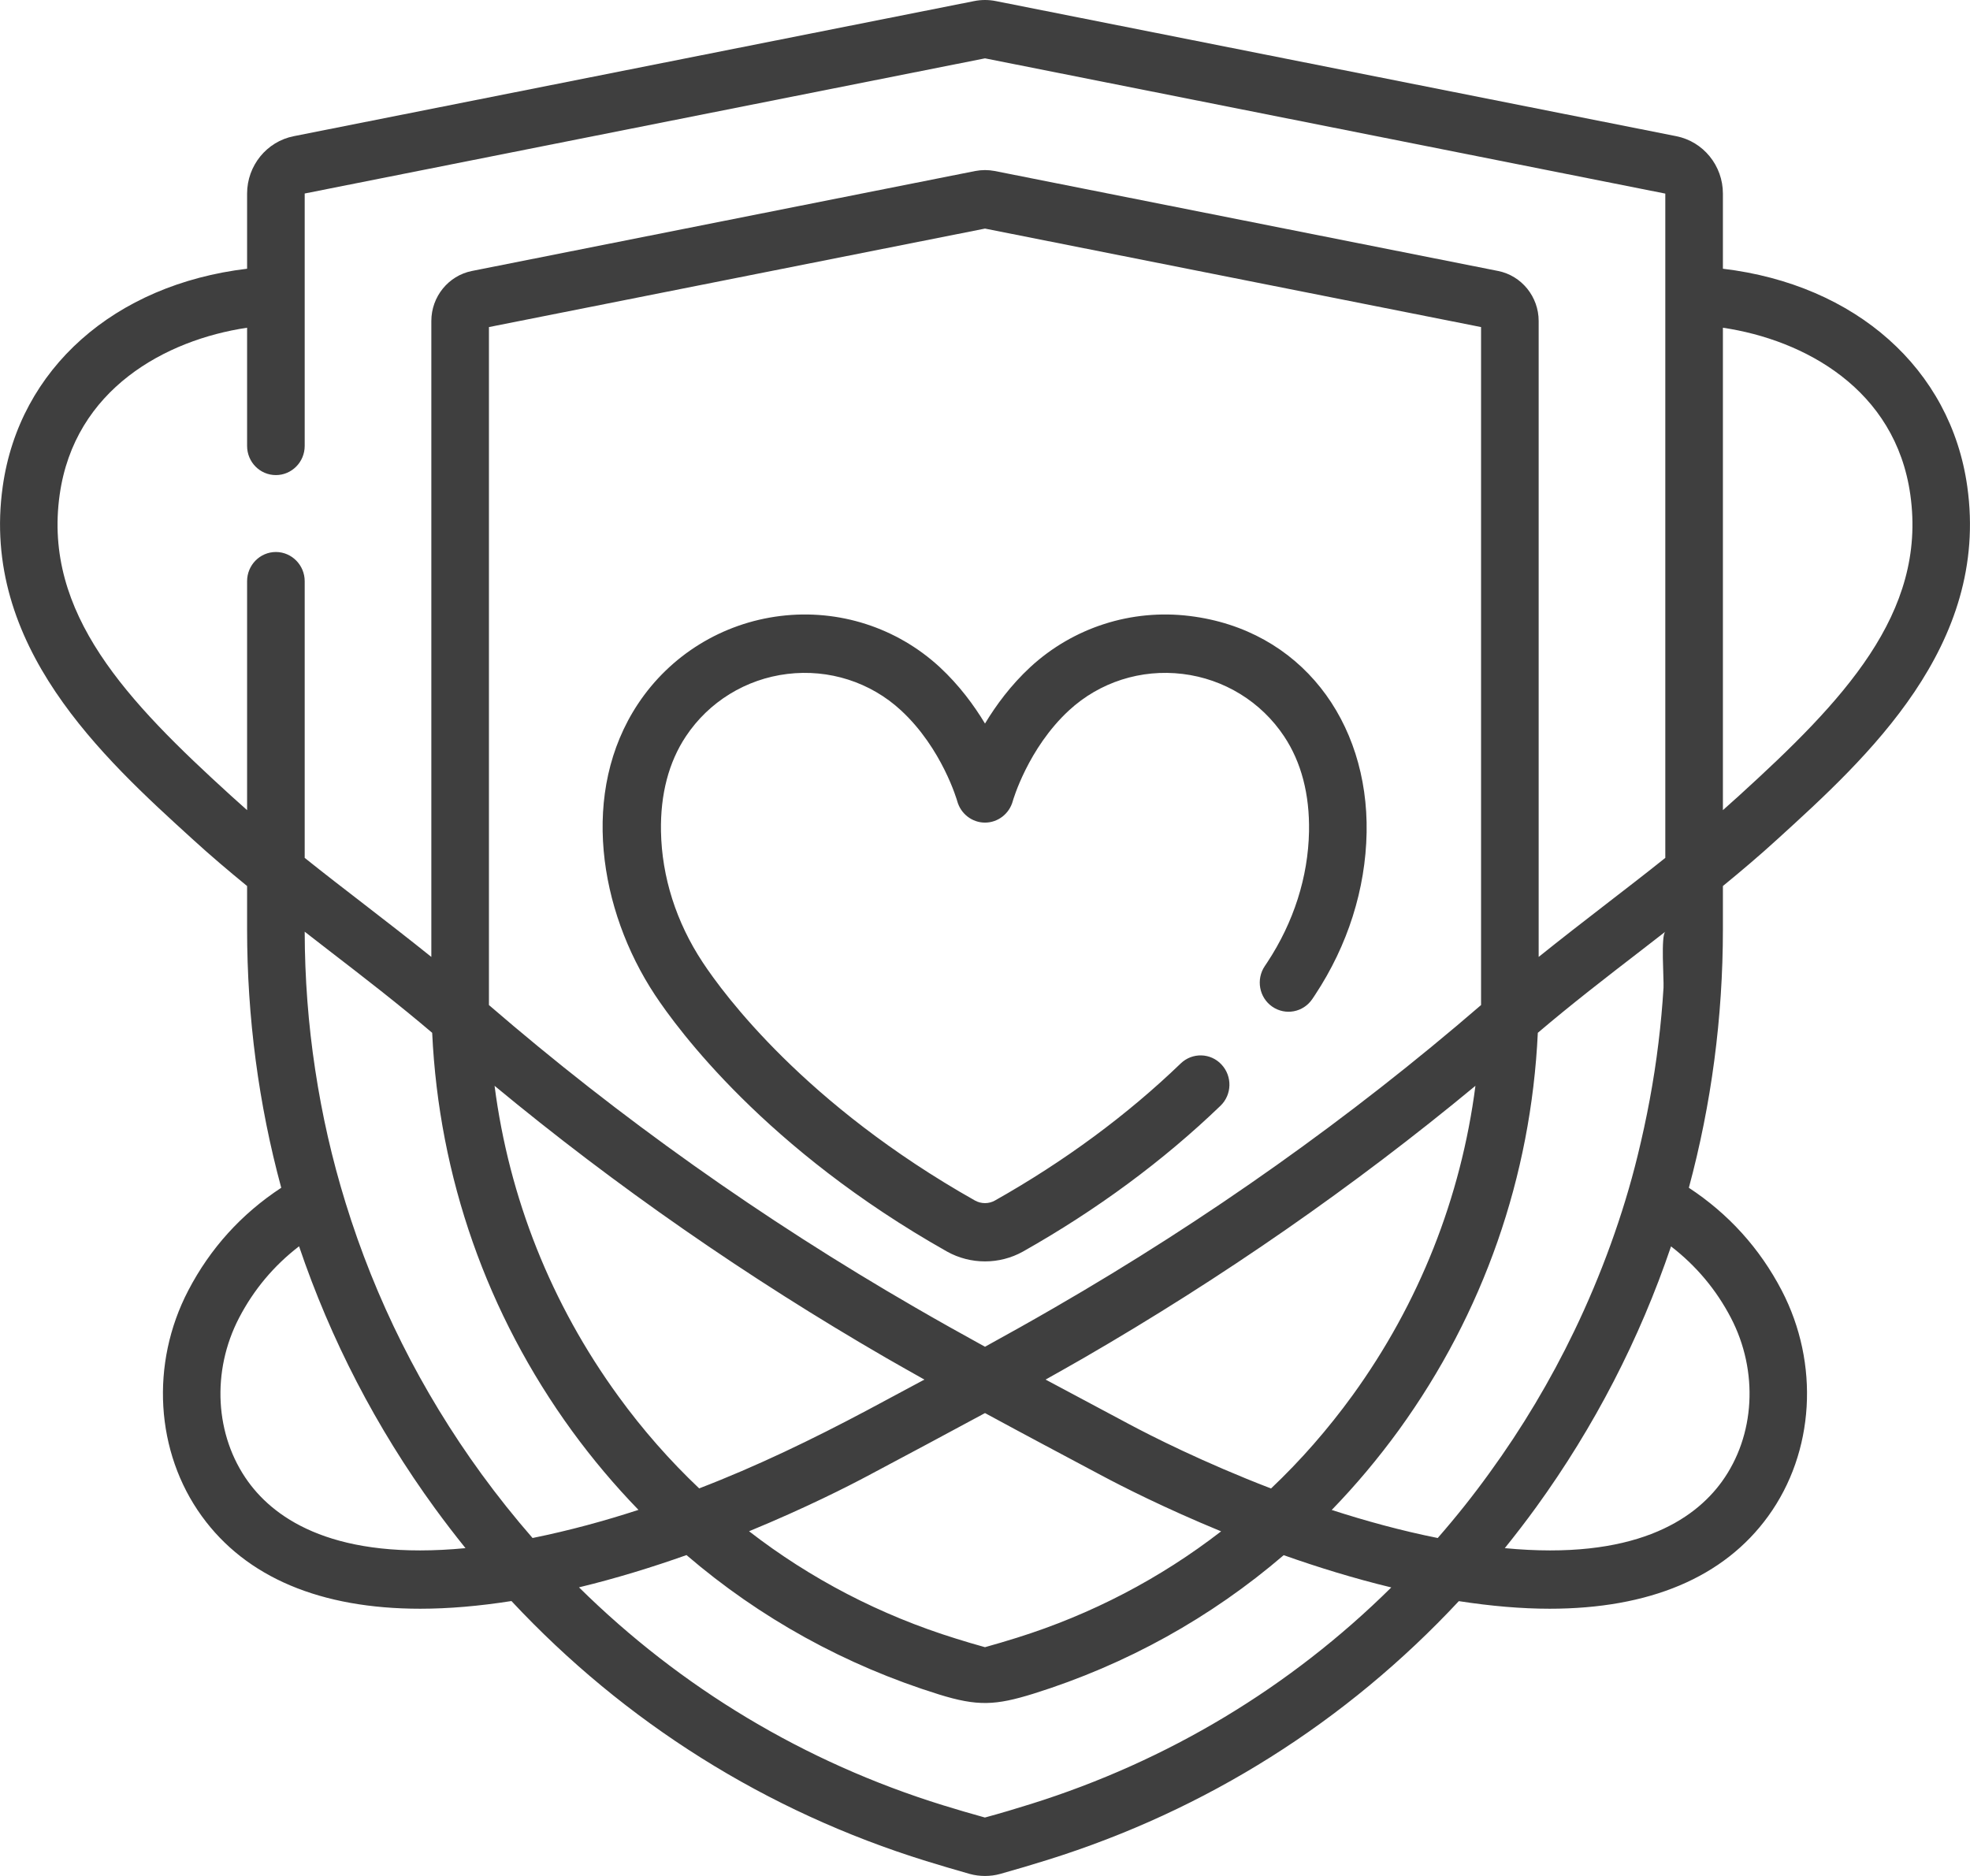 <?xml version="1.0" encoding="UTF-8"?>
<svg width="21px" height="20px" viewBox="0 0 21 20" version="1.1" xmlns="http://www.w3.org/2000/svg" xmlns:xlink="http://www.w3.org/1999/xlink">
    <!-- Generator: sketchtool 63.1 (101010) - https://sketch.com -->
    <title>BF7F5F68-904A-4713-B87A-3C353175721D</title>
    <desc>Created with sketchtool.</desc>
    <g id="Ana-sayfa" stroke="none" stroke-width="1" fill="none" fill-rule="evenodd">
        <g id="Ana-sayfa-1200px-yıldızlı" transform="translate(-370, -192)" fill="#3F3F3F" fill-rule="nonzero">
            <path d="M380.539,192.001 L380.618,192.012 L387.869,193.452 C388.157,193.509 388.366,193.766 388.366,194.064 L388.366,194.064 L388.366,194.865 C389.78,195.034 390.795,195.931 390.971,197.187 C391.21,198.885 389.904,200.076 388.949,200.945 C388.76,201.118 388.564,201.284 388.366,201.446 L388.366,201.446 L388.366,201.905 C388.366,202.848 388.243,203.773 388.003,204.663 C388.427,204.942 388.759,205.309 388.993,205.758 C389.399,206.538 389.343,207.482 388.849,208.164 C388.377,208.817 387.582,209.151 386.519,209.151 C386.218,209.151 385.895,209.123 385.551,209.07 C384.352,210.356 382.858,211.3 381.169,211.828 C381.004,211.88 380.834,211.93 380.663,211.978 C380.61,211.993 380.555,212 380.5,212 C380.445,212 380.39,211.993 380.336,211.978 C380.181,211.934 380.025,211.888 379.873,211.841 C378.169,211.313 376.661,210.364 375.452,209.069 C375.107,209.123 374.783,209.151 374.48,209.151 C373.418,209.151 372.623,208.817 372.151,208.164 C371.657,207.482 371.6,206.538 372.007,205.758 C372.241,205.309 372.573,204.942 372.998,204.663 C372.757,203.773 372.634,202.848 372.634,201.905 L372.634,201.905 L372.634,201.446 C372.436,201.284 372.24,201.118 372.051,200.945 C371.096,200.076 369.79,198.885 370.029,197.187 C370.205,195.931 371.22,195.034 372.634,194.865 L372.634,194.865 L372.634,194.064 C372.634,193.766 372.843,193.509 373.131,193.452 L373.131,193.452 L380.382,192.012 C380.46,191.996 380.54,191.996 380.618,192.012 Z M377.318,208.579 C376.96,208.706 376.573,208.826 376.172,208.923 C377.259,209.996 378.577,210.789 380.052,211.246 C380.199,211.291 380.349,211.336 380.499,211.377 C380.665,211.332 380.829,211.283 380.988,211.233 C382.448,210.776 383.754,209.989 384.831,208.924 C384.43,208.827 384.043,208.707 383.684,208.58 C382.909,209.245 382.009,209.746 381.019,210.056 C380.611,210.183 380.421,210.192 380.013,210.066 C379.012,209.755 378.101,209.251 377.318,208.579 Z M380.5,207.065 C380.085,207.29 379.667,207.512 379.252,207.733 C379.046,207.843 378.587,208.077 377.985,208.325 C378.641,208.833 379.385,209.22 380.192,209.47 C380.293,209.502 380.396,209.532 380.5,209.561 C380.614,209.529 380.727,209.496 380.838,209.461 C381.635,209.212 382.368,208.828 383.017,208.326 C382.414,208.078 381.954,207.843 381.748,207.733 C381.331,207.511 380.918,207.292 380.5,207.065 Z M373.188,205.287 C372.92,205.493 372.706,205.748 372.549,206.049 C372.252,206.619 372.29,207.305 372.645,207.796 C372.944,208.209 373.586,208.637 374.962,208.505 C374.852,208.368 374.744,208.228 374.639,208.084 C374.01,207.221 373.524,206.28 373.188,205.287 Z M387.813,205.288 C387.479,206.274 386.997,207.21 386.375,208.069 C386.267,208.218 386.155,208.363 386.041,208.505 C387.415,208.637 388.056,208.209 388.355,207.796 C388.71,207.305 388.748,206.619 388.451,206.049 C388.294,205.748 388.08,205.494 387.813,205.288 Z M387.752,201.933 C387.664,202.002 387.576,202.069 387.489,202.137 C387.124,202.418 386.749,202.708 386.393,203.011 C386.321,204.544 385.813,206 384.913,207.244 C384.692,207.548 384.453,207.833 384.196,208.098 C384.555,208.214 384.936,208.319 385.326,208.397 C385.52,208.175 385.705,207.943 385.88,207.7 C386.225,207.225 386.527,206.719 386.782,206.189 C387.066,205.599 387.302,204.955 387.457,204.321 C387.554,203.925 387.63,203.524 387.679,203.118 C387.703,202.923 387.721,202.726 387.733,202.529 C387.738,202.448 387.703,201.972 387.752,201.933 Z M373.248,201.933 C373.249,202.426 373.286,202.919 373.36,203.405 C373.433,203.888 373.539,204.354 373.683,204.821 C374,205.851 374.486,206.826 375.133,207.715 C375.305,207.951 375.487,208.179 375.677,208.397 C376.067,208.318 376.448,208.214 376.806,208.097 C376.553,207.836 376.316,207.555 376.098,207.256 C375.191,206.009 374.679,204.549 374.607,203.011 C374.251,202.708 373.876,202.418 373.511,202.137 C373.424,202.069 373.336,202.002 373.248,201.933 Z M385.728,203.576 C384.434,204.648 383.031,205.622 381.55,206.479 C381.416,206.556 381.281,206.632 381.146,206.708 L381.146,206.708 L382.034,207.182 C382.264,207.305 382.826,207.591 383.549,207.869 C383.866,207.569 384.156,207.237 384.418,206.876 C385.129,205.894 385.574,204.767 385.728,203.576 Z M375.272,203.576 C375.427,204.772 375.875,205.901 376.592,206.886 C376.851,207.243 377.14,207.571 377.453,207.868 C378.063,207.634 378.662,207.344 379.24,207.037 C379.443,206.929 379.648,206.819 379.854,206.708 C379.719,206.632 379.584,206.556 379.45,206.479 C377.969,205.622 376.566,204.648 375.272,203.576 Z M380.5,194.437 L375.212,195.487 L375.212,202.674 L375.212,202.674 L375.212,202.715 C376.602,203.915 378.129,204.999 379.754,205.938 C379.999,206.08 380.249,206.22 380.5,206.358 C380.751,206.22 381.001,206.08 381.246,205.938 C382.871,204.999 384.398,203.915 385.788,202.715 C385.788,202.688 385.788,202.661 385.788,202.634 L385.788,195.487 L380.5,194.437 Z M382.494,198.552 L382.68,198.567 C383.867,198.712 384.589,199.69 384.568,200.875 C384.557,201.48 384.367,202.079 384.019,202.606 C384.009,202.62 383.999,202.636 383.989,202.651 C383.893,202.793 383.702,202.829 383.562,202.732 C383.422,202.635 383.387,202.441 383.483,202.299 C383.492,202.286 383.5,202.273 383.509,202.26 C383.791,201.832 383.945,201.349 383.954,200.864 C383.961,200.468 383.872,200.127 383.689,199.851 C383.444,199.482 383.05,199.239 382.607,199.185 C382.163,199.131 381.722,199.272 381.396,199.573 C380.958,199.977 380.797,200.536 380.796,200.541 C380.759,200.676 380.638,200.77 380.5,200.77 C380.362,200.77 380.241,200.676 380.204,200.541 C380.203,200.537 380.044,199.979 379.604,199.573 C379.278,199.272 378.837,199.131 378.393,199.185 C377.95,199.239 377.556,199.482 377.311,199.851 C377.128,200.127 377.039,200.468 377.046,200.864 C377.055,201.349 377.208,201.832 377.491,202.26 C377.713,202.597 378.58,203.776 380.393,204.799 C380.459,204.836 380.541,204.836 380.606,204.799 C381.347,204.381 382.014,203.889 382.587,203.337 C382.71,203.219 382.905,203.224 383.021,203.349 C383.138,203.474 383.133,203.671 383.01,203.789 C382.399,204.377 381.69,204.9 380.905,205.343 C380.78,205.413 380.64,205.448 380.5,205.448 C380.36,205.448 380.22,205.413 380.095,205.343 C378.162,204.253 377.223,202.972 376.981,202.606 C376.386,201.704 376.18,200.441 376.801,199.504 C377.146,198.984 377.699,198.643 378.32,198.567 C378.941,198.491 379.559,198.69 380.017,199.112 C380.224,199.304 380.382,199.518 380.5,199.714 C380.618,199.518 380.776,199.304 380.983,199.112 C381.441,198.69 382.059,198.491 382.68,198.567 Z M380.5,192.622 L373.248,194.063 L373.248,196.754 C373.248,196.926 373.11,197.065 372.941,197.065 C372.771,197.065 372.634,196.926 372.634,196.754 L372.634,196.754 L372.634,195.494 C371.767,195.623 370.794,196.148 370.636,197.275 C370.458,198.541 371.357,199.477 372.461,200.482 C372.518,200.534 372.576,200.586 372.634,200.637 L372.634,200.637 L372.634,198.196 C372.634,198.025 372.771,197.885 372.941,197.885 C373.11,197.885 373.248,198.025 373.248,198.196 L373.248,198.196 L373.248,201.146 C373.459,201.315 373.672,201.479 373.882,201.641 C374.119,201.824 374.359,202.01 374.598,202.202 L374.598,202.202 L374.598,195.422 C374.598,195.163 374.78,194.939 375.03,194.889 L375.03,194.889 L380.397,193.823 C380.466,193.81 380.535,193.81 380.603,193.823 L380.603,193.823 L385.97,194.889 C386.22,194.939 386.402,195.163 386.402,195.422 L386.402,195.422 L386.402,202.202 C386.641,202.01 386.881,201.824 387.118,201.641 C387.328,201.479 387.541,201.315 387.752,201.146 L387.752,201.146 L387.752,194.064 L380.5,192.622 Z M388.366,195.494 L388.366,200.637 C388.424,200.586 388.482,200.534 388.539,200.482 C389.643,199.477 390.542,198.541 390.364,197.275 C390.206,196.148 389.233,195.623 388.366,195.494 L388.366,195.494 Z" id="Combined-Shape"></path>
        </g>
    </g>
</svg>